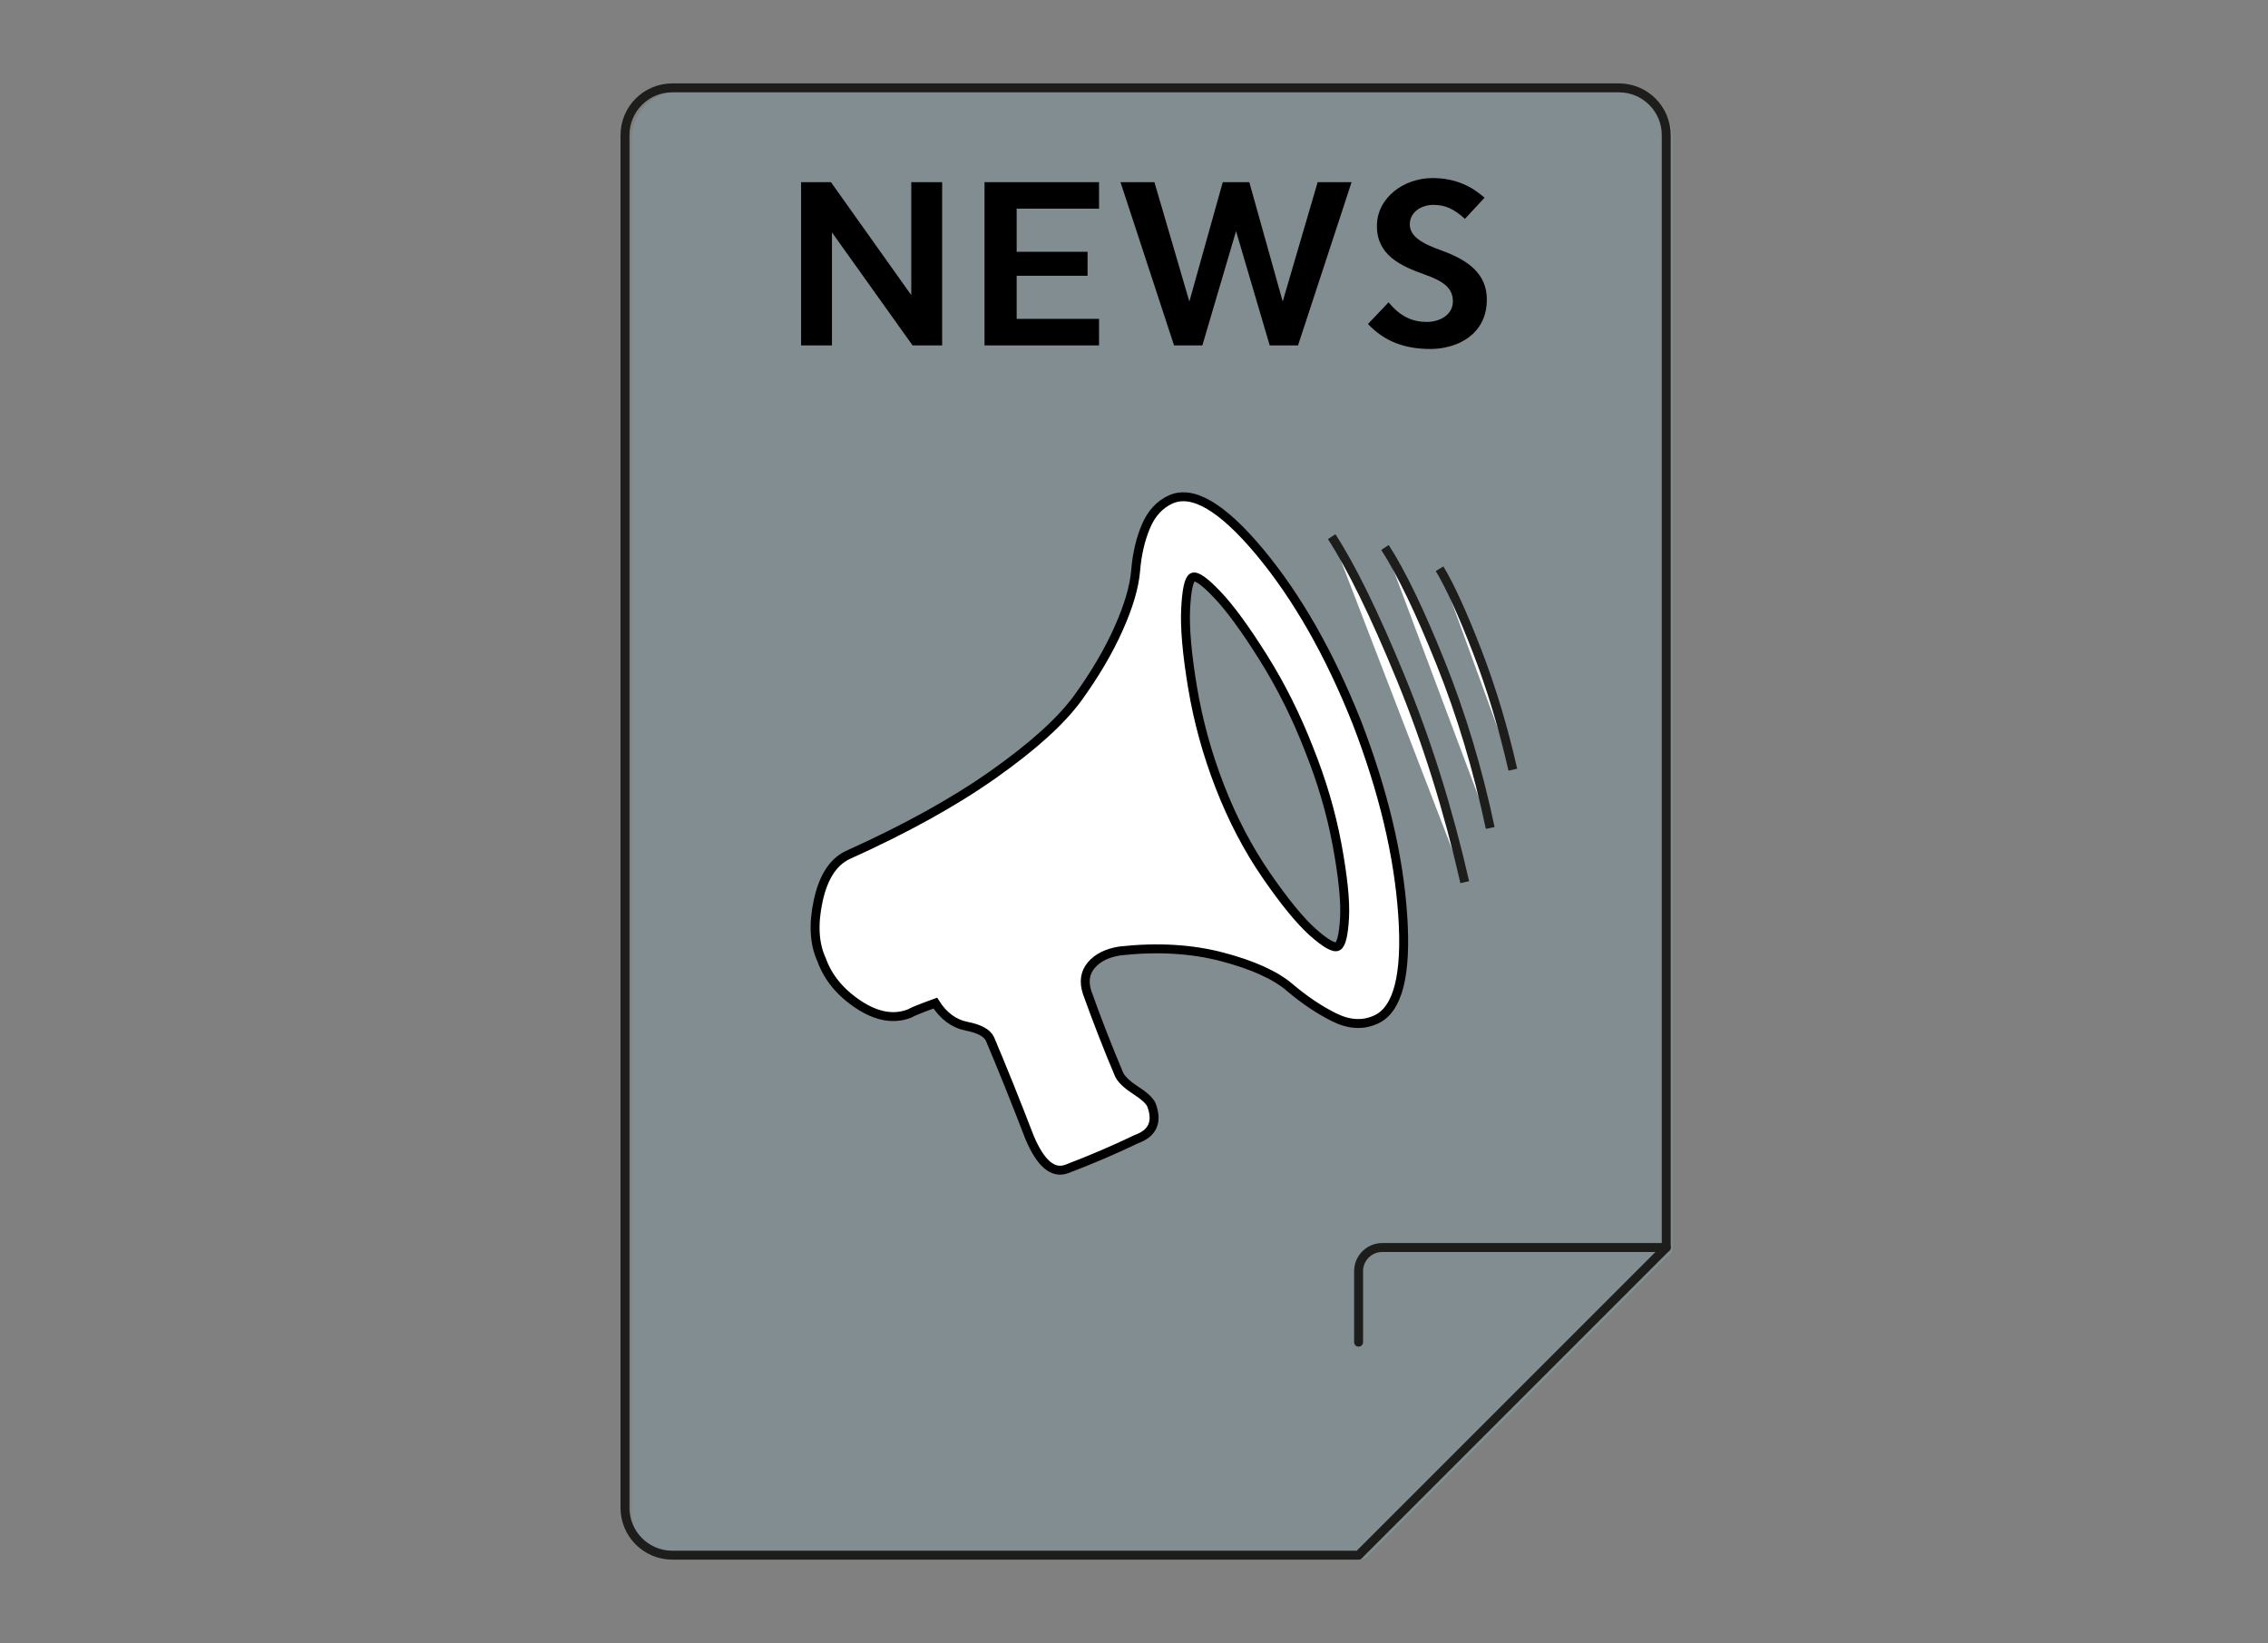 <?xml version="1.0" encoding="UTF-8"?> <!-- Generator: Adobe Illustrator 28.0.0, SVG Export Plug-In . SVG Version: 6.00 Build 0) --> <svg xmlns="http://www.w3.org/2000/svg" xmlns:xlink="http://www.w3.org/1999/xlink" version="1.1" id="Lager_1" x="0px" y="0px" width="254px" height="184px" viewBox="0 0 254 184" style="enable-background:new 0 0 254 184;" xml:space="preserve"><rect x="0" y="0" width="254" height="184" fill="#808080" stroke="none"/> <style type="text/css"> .st0{opacity:0.3;} .st1{clip-path:url(#SVGID_00000129923004376462095440000001391204078799079862_);fill:#82ABB5;} .st2{fill:none;stroke:#1D1D1B;stroke-linecap:round;stroke-linejoin:round;stroke-miterlimit:10;} .st3{fill:#FFFFFF;stroke:#000000;stroke-miterlimit:10;} .st4{fill:#FFFFFF;stroke:#1D1D1B;stroke-miterlimit:10;} </style> <g> <g> <g class="st0"> <g> <g> <g> <defs> <rect id="SVGID_1_" x="-6.663" y="-48.94" width="319.103" height="228.056"></rect> </defs> <clipPath id="SVGID_00000083055605464904873930000006802780415353368471_"> <use xlink:href="#SVGID_1_" style="overflow:visible;"></use> </clipPath> <path style="clip-path:url(#SVGID_00000083055605464904873930000006802780415353368471_);fill:#82ABB5;" d=" M182.042,10.241H76.027c-2.927,0-5.299,2.372-5.299,5.299v153.724 c0,2.927,2.372,5.299,5.299,5.299h76.862l34.452-34.452V15.54 C187.341,12.612,184.969,10.241,182.042,10.241"></path> </g> </g> </g> </g> </g> <g> <path class="st2" d="M181.309,9.839H75.293c-2.927,0-5.299,2.372-5.299,5.299v153.724 c0,2.927,2.372,5.299,5.299,5.299h76.862l34.452-34.452V15.138 C186.608,12.21,184.236,9.839,181.309,9.839z"></path> <path class="st2" d="M186.61,139.707h-31.803c-1.466,0-2.654,1.188-2.654,2.649v7.953"></path> </g> </g> <g> <path d="M102.057,20.4h3.457v18.281h-3.313l-9.026-12.654v12.654H89.717V20.4h3.342l8.998,12.654 C102.057,33.054,102.057,20.4,102.057,20.4z"></path> <path d="M123.085,23.37h-9.226v4.827h7.94v2.686h-7.94v4.827h9.226v2.971h-12.826V20.4h12.826 V23.37z"></path> <path d="M147.569,20.4h3.799l-5.998,18.281h-3.171l-3.771-12.797l-3.771,12.797h-3.171l-5.998-18.281 h3.799l3.913,13.368l3.742-13.368h2.971l3.742,13.368L147.569,20.4z"></path> <path d="M153.203,36.282l2.314-2.428c1.314,1.628,2.713,2.199,4.285,2.199 c1.371,0,2.914-0.743,2.914-2.313c0-1.628-1.342-2.343-3.17-3 c-2.742-0.971-5.342-2.2-5.342-5.427c0-3.171,2.999-5.37,6.227-5.37 c2.599,0,4.399,0.942,5.827,2.199l-2.2,2.371c-1.171-1.085-2.199-1.571-3.513-1.571 c-1.457,0-2.657,0.886-2.657,2.171c0,1.343,1.286,2.143,3.714,3 c2.856,1.057,4.913,2.571,4.913,5.427c0,3.971-3.371,5.542-6.313,5.542S155.003,38.196,153.203,36.282z"></path> </g> <g> <path class="st3" d="M151.954,80.893c2.968,7.699,4.682,14.883,5.14,21.581 c0.459,6.698-0.54,10.599-2.995,11.703c-1.43,0.662-2.995,0.589-4.682-0.25 s-3.346-1.958-4.978-3.342c-1.632-1.399-4.169-2.532-7.582-3.43 c-3.427-0.898-7.231-1.119-11.414-0.662c-1.43,0.221-2.509,0.751-3.224,1.59 c-0.715,0.839-0.863,1.87-0.459,3.091c1.12,3.121,2.294,6.139,3.521,9.039 c0.202,0.559,0.823,1.178,1.835,1.84c1.025,0.662,1.632,1.222,1.835,1.678 c0.715,1.899,0.148,3.18-1.686,3.842c-2.55,1.222-5.167,2.341-7.812,3.342 c-1.538,0.559-2.914-0.618-4.142-3.518c-1.632-4.24-3.117-7.92-4.439-11.041 c-0.31-0.662-1.174-1.148-2.604-1.428s-2.604-1.148-3.521-2.591 c-1.538,0.559-2.509,0.942-2.914,1.178c-1.74,0.662-3.629,0.339-5.666-1.001 s-3.44-3.033-4.155-5.035c-0.823-1.781-0.944-3.989-0.378-6.61 c0.567-2.62,1.659-4.328,3.292-5.108c6.435-2.9,11.886-5.903,16.325-9.039 c4.439-3.136,7.609-5.992,9.498-8.612c1.889-2.62,3.4-5.182,4.52-7.699 c1.12-2.503,1.767-4.681,1.916-6.522s0.54-3.489,1.147-4.932 c0.607-1.443,1.538-2.458,2.766-3.018c2.455-1.119,5.774,0.839,9.97,5.859 C145.263,66.835,148.892,73.194,151.954,80.893 M149.809,105.979c0.405-0.221,0.661-1.281,0.769-3.18 s-0.175-4.622-0.836-8.2c-0.661-3.563-1.713-7.14-3.143-10.702 c-1.43-3.68-3.143-7.11-5.14-10.29c-1.997-3.18-3.71-5.52-5.14-7.022 c-1.43-1.502-2.348-2.149-2.766-1.928c-0.405,0.221-0.661,1.399-0.769,3.518 c-0.108,2.12,0.148,5.049,0.769,8.789s1.632,7.449,3.063,11.129 c1.43,3.68,3.17,6.993,5.208,9.952c2.037,2.959,3.778,5.079,5.208,6.36 C148.474,105.669,149.391,106.199,149.809,105.979"></path> <path class="st4" d="M164.042,98.791c-1.849-8.117-4.237-15.736-7.164-22.857s-5.507-12.399-7.74-15.832"></path> <path class="st4" d="M166.893,92.722c-1.38-6.544-3.234-12.71-5.56-18.499 c-2.326-5.789-4.401-10.093-6.225-12.913"></path> <path class="st4" d="M169.427,86.198c-1.083-4.76-2.425-9.209-4.027-13.346 c-1.602-4.137-2.995-7.19-4.178-9.159"></path> </g> </svg> 